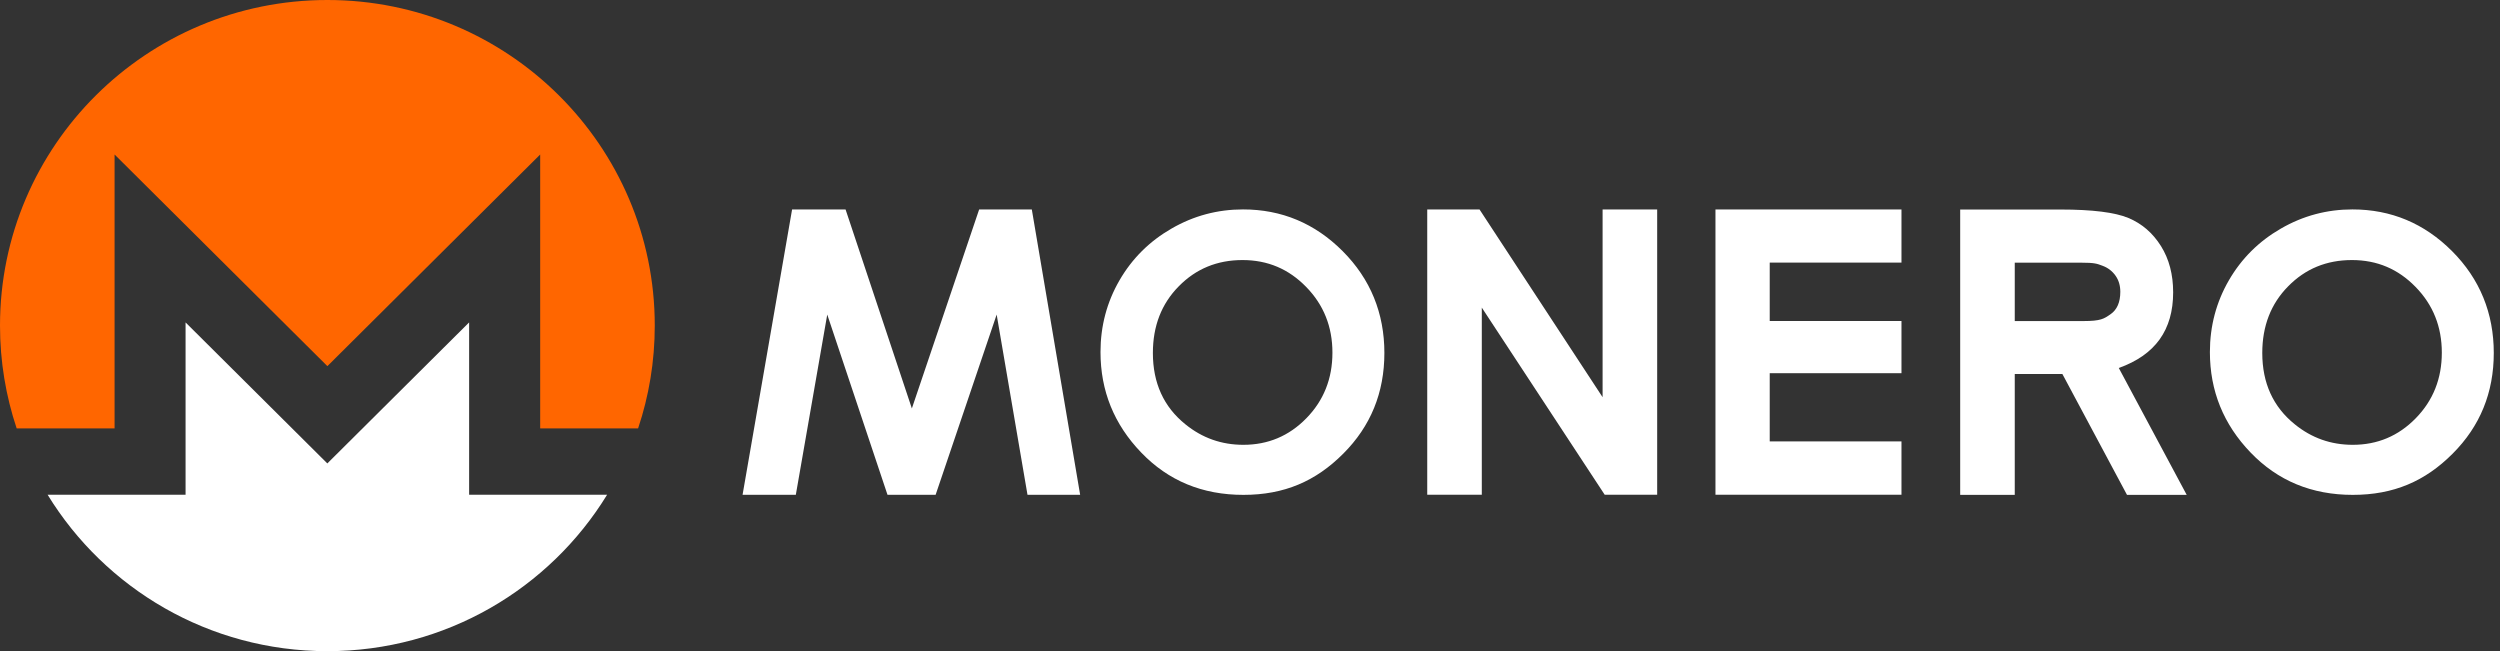 <svg width="215" height="56" viewBox="0 0 215 56" fill="none" xmlns="http://www.w3.org/2000/svg">
<rect x="0" y="0" width="215" height="56" fill="#333333" stroke="none"/>
<g id="5">
<path id="Vector" d="M28.155 0C12.609 0 0 12.538 0 27.999C0 31.09 0.504 34.062 1.434 36.844H9.854V13.287L28.155 31.488L46.456 13.287V36.844H54.876C55.808 34.064 56.31 31.09 56.31 27.999C56.31 12.538 43.701 0 28.155 0Z" fill="#FF6600"/>
<path id="Vector_2" d="M15.959 27.727V42.55H4.096C9.038 50.614 17.964 56 28.152 56C38.34 56 47.269 50.614 52.209 42.55H40.345V27.727L28.15 39.855L15.957 27.727H15.959Z" fill="white"/>
<path id="a" d="M207.753 35.971C206.263 37.496 204.458 38.254 202.337 38.254C200.462 38.254 198.803 37.669 197.353 36.491C195.488 34.989 194.556 32.944 194.556 30.356C194.556 28.038 195.297 26.125 196.782 24.623C198.259 23.116 200.086 22.365 202.263 22.365C204.44 22.365 206.238 23.137 207.739 24.676C209.244 26.217 209.997 28.101 209.997 30.328C209.997 32.556 209.251 34.439 207.755 35.969M210.88 21.601C208.492 19.209 205.634 18.01 202.307 18.01C200.113 18.01 198.064 18.557 196.166 19.653C194.261 20.748 192.767 22.234 191.682 24.11C190.597 25.986 190.051 28.043 190.051 30.277C190.051 33.614 191.217 36.493 193.552 38.919C195.885 41.348 198.815 42.559 202.337 42.559C205.859 42.559 208.566 41.383 210.926 39.016C213.287 36.657 214.465 33.767 214.465 30.354C214.465 26.941 213.271 23.997 210.878 21.598" fill="white"/>
<path id="Vector_3" d="M181.505 27.024C180.939 27.417 180.671 27.611 179.17 27.611H173.269V22.59H178.987C180.135 22.59 180.337 22.675 180.806 22.851C181.275 23.022 181.647 23.306 181.928 23.699C182.209 24.091 182.347 24.558 182.347 25.094C182.347 25.993 182.065 26.638 181.505 27.024ZM182.214 31.648C183.778 31.088 184.951 30.27 185.729 29.189C186.508 28.101 186.891 26.758 186.891 25.141C186.891 23.609 186.543 22.275 185.839 21.155C185.135 20.034 184.201 19.23 183.046 18.747C181.889 18.264 179.949 18.019 177.219 18.019H168.576V42.556H173.269V32.165H177.365L182.92 42.556H188.055L182.216 31.648H182.214ZM147.53 18.012H163.527V22.583H152.196V27.604H163.527V32.096H152.196V37.96H163.527V42.549H147.53V18.01V18.012ZM122.745 18.012H127.238L137.823 34.159V18.012H142.517V42.549H138.005L127.435 26.455V42.549H122.742V18.012H122.745Z" fill="white"/>
<path id="a_2" d="M112.345 35.971C110.855 37.496 109.05 38.254 106.929 38.254C105.054 38.254 103.395 37.669 101.945 36.491C100.079 34.989 99.148 32.944 99.148 30.356C99.148 28.038 99.889 26.125 101.373 24.623C102.851 23.116 104.677 22.365 106.854 22.365C109.031 22.365 110.83 23.137 112.331 24.676C113.836 26.217 114.589 28.101 114.589 30.328C114.589 32.556 113.843 34.439 112.347 35.969M115.472 21.601C113.083 19.209 110.226 18.01 106.898 18.01C104.705 18.01 102.656 18.557 100.758 19.653C98.853 20.748 97.359 22.234 96.274 24.11C95.189 25.986 94.643 28.043 94.643 30.277C94.643 33.614 95.809 36.493 98.144 38.919C100.477 41.348 103.406 42.559 106.929 42.559C110.451 42.559 113.158 41.383 115.518 39.016C117.879 36.657 119.057 33.767 119.057 30.354C119.057 26.941 117.863 23.997 115.469 21.598" fill="white"/>
<path id="Vector_4" d="M68.122 18.012H72.718L78.42 35.127L84.207 18.012H88.736L92.892 42.551H88.364L85.713 27.053L80.464 42.551H76.324L71.143 27.053L68.441 42.551H63.861L68.12 18.012H68.122Z" fill="white"/>
</g>
</svg>
